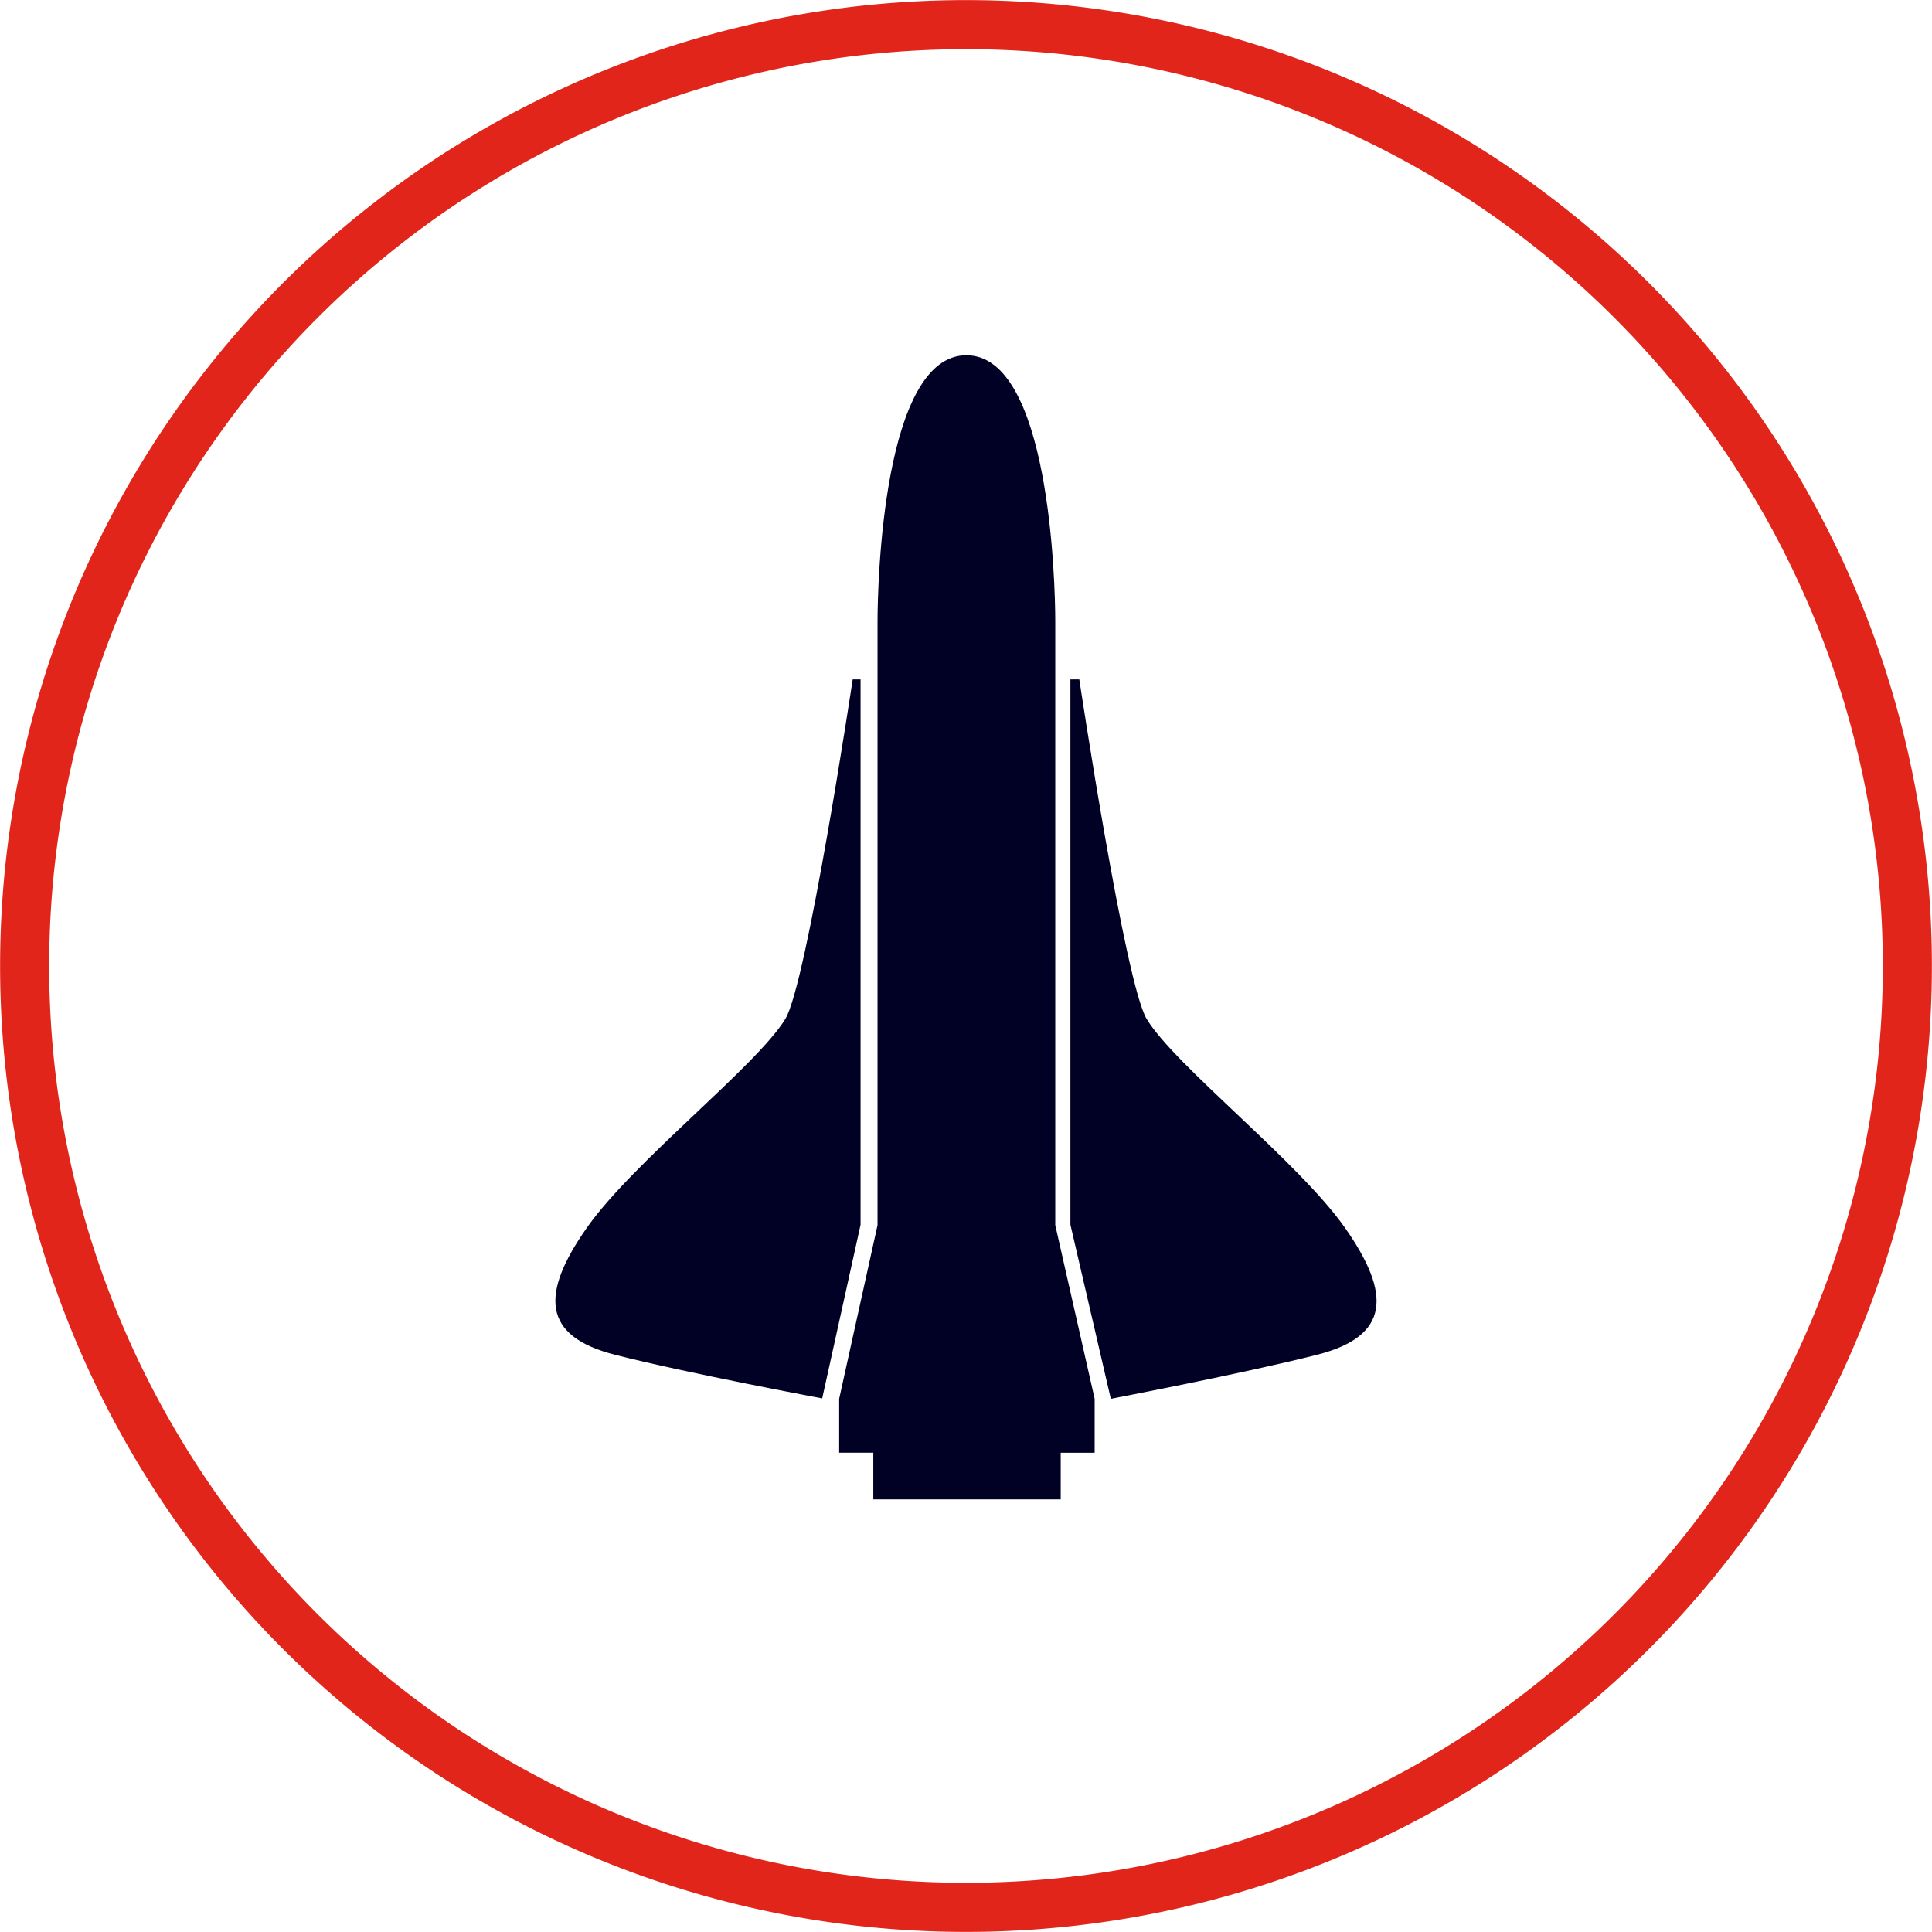 <svg id="Layer_1" data-name="Layer 1" xmlns="http://www.w3.org/2000/svg" viewBox="0 0 95.66 95.66"><defs><style>.cls-1{fill:#010125;}.cls-2{fill:none;stroke:#e1251b;stroke-width:2.43px;}</style></defs><path class="cls-1" d="M42.61,33.64l0,27-1.9,8.6S34.06,68,30.45,67.08s-3.7-3-1.4-6.28,8.39-8,9.83-10.34c1.07-1.73,3.34-16.82,3.34-16.82Z"/><path class="cls-1" d="M53,33.64l0,27L55,69.26S61.59,68,65.21,67.08s3.69-3,1.39-6.28-8.39-8-9.82-10.34c-1.07-1.73-3.34-16.82-3.34-16.82Z"/><path class="cls-1" d="M52.25,60.66s0-28.56,0-29.89c0-1.94-.28-13.18-4.4-13.18h0c-4.12,0-4.4,11.24-4.4,13.18,0,1.33,0,29.89,0,29.89l-1.9,8.6v2.67h1.69v2.31h9.28V71.93h1.68V69.26Z"/><path class="cls-2" d="M47.83,94.44A46.61,46.61,0,1,0,1.22,47.83,46.61,46.61,0,0,0,47.83,94.44Z"/></svg>